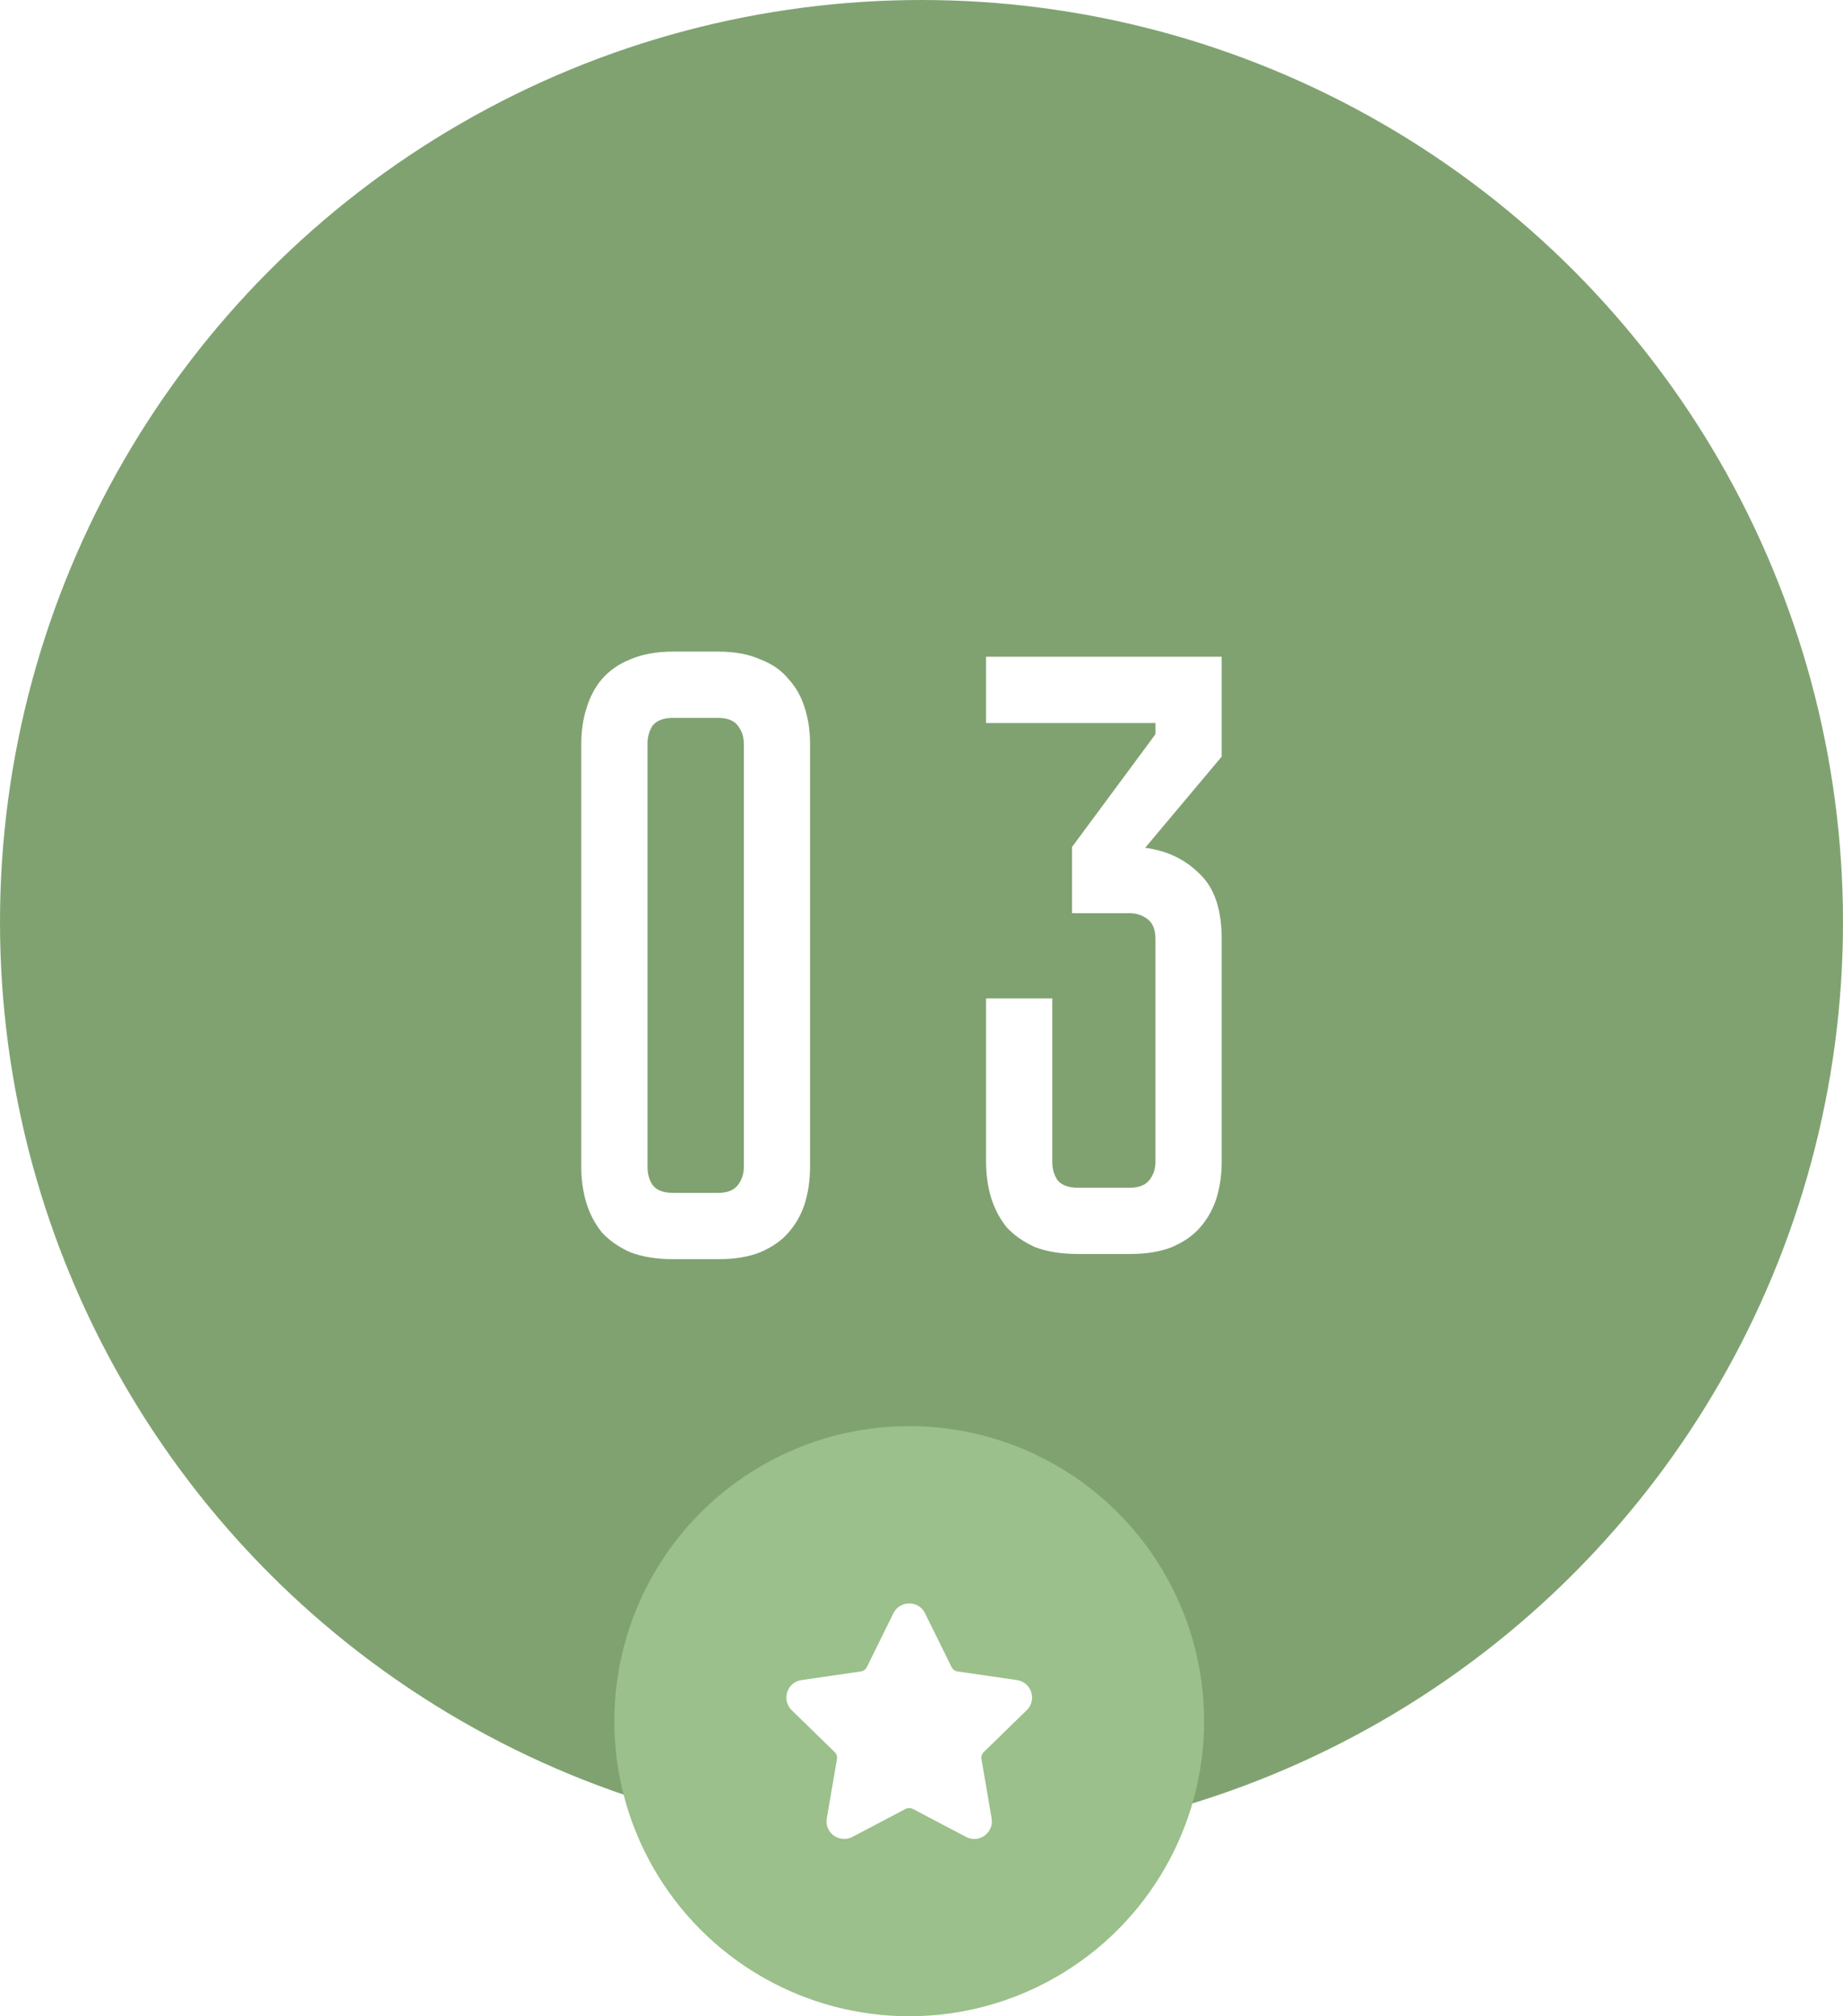 <?xml version="1.0" encoding="UTF-8"?> <svg xmlns="http://www.w3.org/2000/svg" width="300" height="328" viewBox="0 0 300 328" fill="none"> <g filter="url(#filter0_i_2_730)"> <circle cx="150" cy="150" r="150" fill="#80A271"></circle> </g> <path d="M116.879 106C119.585 106 121.872 106.42 123.739 107.26C125.699 108.007 127.239 109.08 128.359 110.48C129.572 111.787 130.459 113.373 131.019 115.24C131.579 117.013 131.859 118.927 131.859 120.98V189.86C131.859 191.913 131.579 193.873 131.019 195.74C130.459 197.513 129.572 199.1 128.359 200.5C127.239 201.807 125.699 202.88 123.739 203.72C121.872 204.467 119.585 204.84 116.879 204.84H109.599C106.892 204.84 104.559 204.467 102.599 203.72C100.732 202.88 99.192 201.807 97.979 200.5C96.859 199.1 96.019 197.513 95.459 195.74C94.899 193.873 94.619 191.913 94.619 189.86V120.98C94.619 118.927 94.899 117.013 95.459 115.24C96.019 113.373 96.859 111.787 97.979 110.48C99.192 109.08 100.732 108.007 102.599 107.26C104.559 106.42 106.892 106 109.599 106H116.879ZM116.879 194.06C118.372 194.06 119.445 193.64 120.099 192.8C120.752 191.96 121.079 190.98 121.079 189.86V120.98C121.079 119.86 120.752 118.88 120.099 118.04C119.445 117.2 118.372 116.78 116.879 116.78H109.599C108.012 116.78 106.892 117.2 106.239 118.04C105.679 118.88 105.399 119.86 105.399 120.98V189.86C105.399 190.98 105.679 191.96 106.239 192.8C106.892 193.64 108.012 194.06 109.599 194.06H116.879ZM186.406 137.92C189.953 138.387 192.893 139.787 195.226 142.12C197.653 144.36 198.866 147.907 198.866 152.76V189.02C198.866 191.073 198.586 193.033 198.026 194.9C197.466 196.673 196.58 198.26 195.366 199.66C194.246 200.967 192.706 202.04 190.746 202.88C188.88 203.627 186.593 204 183.886 204H175.486C172.78 204 170.446 203.627 168.486 202.88C166.62 202.04 165.08 200.967 163.866 199.66C162.746 198.26 161.906 196.673 161.346 194.9C160.786 193.033 160.506 191.073 160.506 189.02V162.42H171.286V189.02C171.286 190.14 171.566 191.12 172.126 191.96C172.78 192.8 173.9 193.22 175.486 193.22H183.886C185.38 193.22 186.453 192.8 187.106 191.96C187.76 191.12 188.086 190.14 188.086 189.02V152.76C188.086 151.267 187.666 150.193 186.826 149.54C185.986 148.887 185.006 148.56 183.886 148.56H174.506V137.78L188.086 119.44V117.62H160.506V106.84H198.866V123.08L186.406 137.92Z" fill="white"></path> <circle cx="148" cy="280" r="48" fill="#9BC08B"></circle> <g clip-path="url(#clip0_2_730)"> <path d="M167.132 278.206C167.919 277.439 168.197 276.312 167.858 275.266C167.517 274.219 166.631 273.471 165.541 273.313L155.856 271.906C155.443 271.845 155.087 271.587 154.903 271.213L150.573 262.437C150.087 261.451 149.1 260.839 148 260.839C146.901 260.839 145.914 261.451 145.428 262.437L141.097 271.213C140.913 271.588 140.556 271.846 140.144 271.906L130.458 273.314C129.37 273.471 128.482 274.219 128.142 275.266C127.802 276.313 128.08 277.439 128.868 278.207L135.875 285.037C136.174 285.329 136.311 285.749 136.24 286.159L134.587 295.804C134.441 296.653 134.663 297.479 135.213 298.13C136.067 299.145 137.557 299.454 138.749 298.827L147.411 294.273C147.773 294.083 148.228 294.085 148.59 294.273L157.252 298.827C157.673 299.049 158.123 299.161 158.586 299.161C159.433 299.161 160.236 298.785 160.787 298.13C161.338 297.479 161.56 296.651 161.413 295.804L159.759 286.159C159.689 285.748 159.826 285.329 160.124 285.037L167.132 278.206Z" fill="white"></path> </g> <defs> <filter id="filter0_i_2_730" x="0" y="0" width="300" height="300" filterUnits="userSpaceOnUse" color-interpolation-filters="sRGB"> <feFlood flood-opacity="0" result="BackgroundImageFix"></feFlood> <feBlend mode="normal" in="SourceGraphic" in2="BackgroundImageFix" result="shape"></feBlend> <feColorMatrix in="SourceAlpha" type="matrix" values="0 0 0 0 0 0 0 0 0 0 0 0 0 0 0 0 0 0 127 0" result="hardAlpha"></feColorMatrix> <feOffset></feOffset> <feGaussianBlur stdDeviation="10"></feGaussianBlur> <feComposite in2="hardAlpha" operator="arithmetic" k2="-1" k3="1"></feComposite> <feColorMatrix type="matrix" values="0 0 0 0 1 0 0 0 0 1 0 0 0 0 1 0 0 0 0.25 0"></feColorMatrix> <feBlend mode="normal" in2="shape" result="effect1_innerShadow_2_730"></feBlend> </filter> <clipPath id="clip0_2_730"> <rect width="10" height="10" fill="white" transform="translate(128 260) scale(4)"></rect> </clipPath> </defs> </svg> 